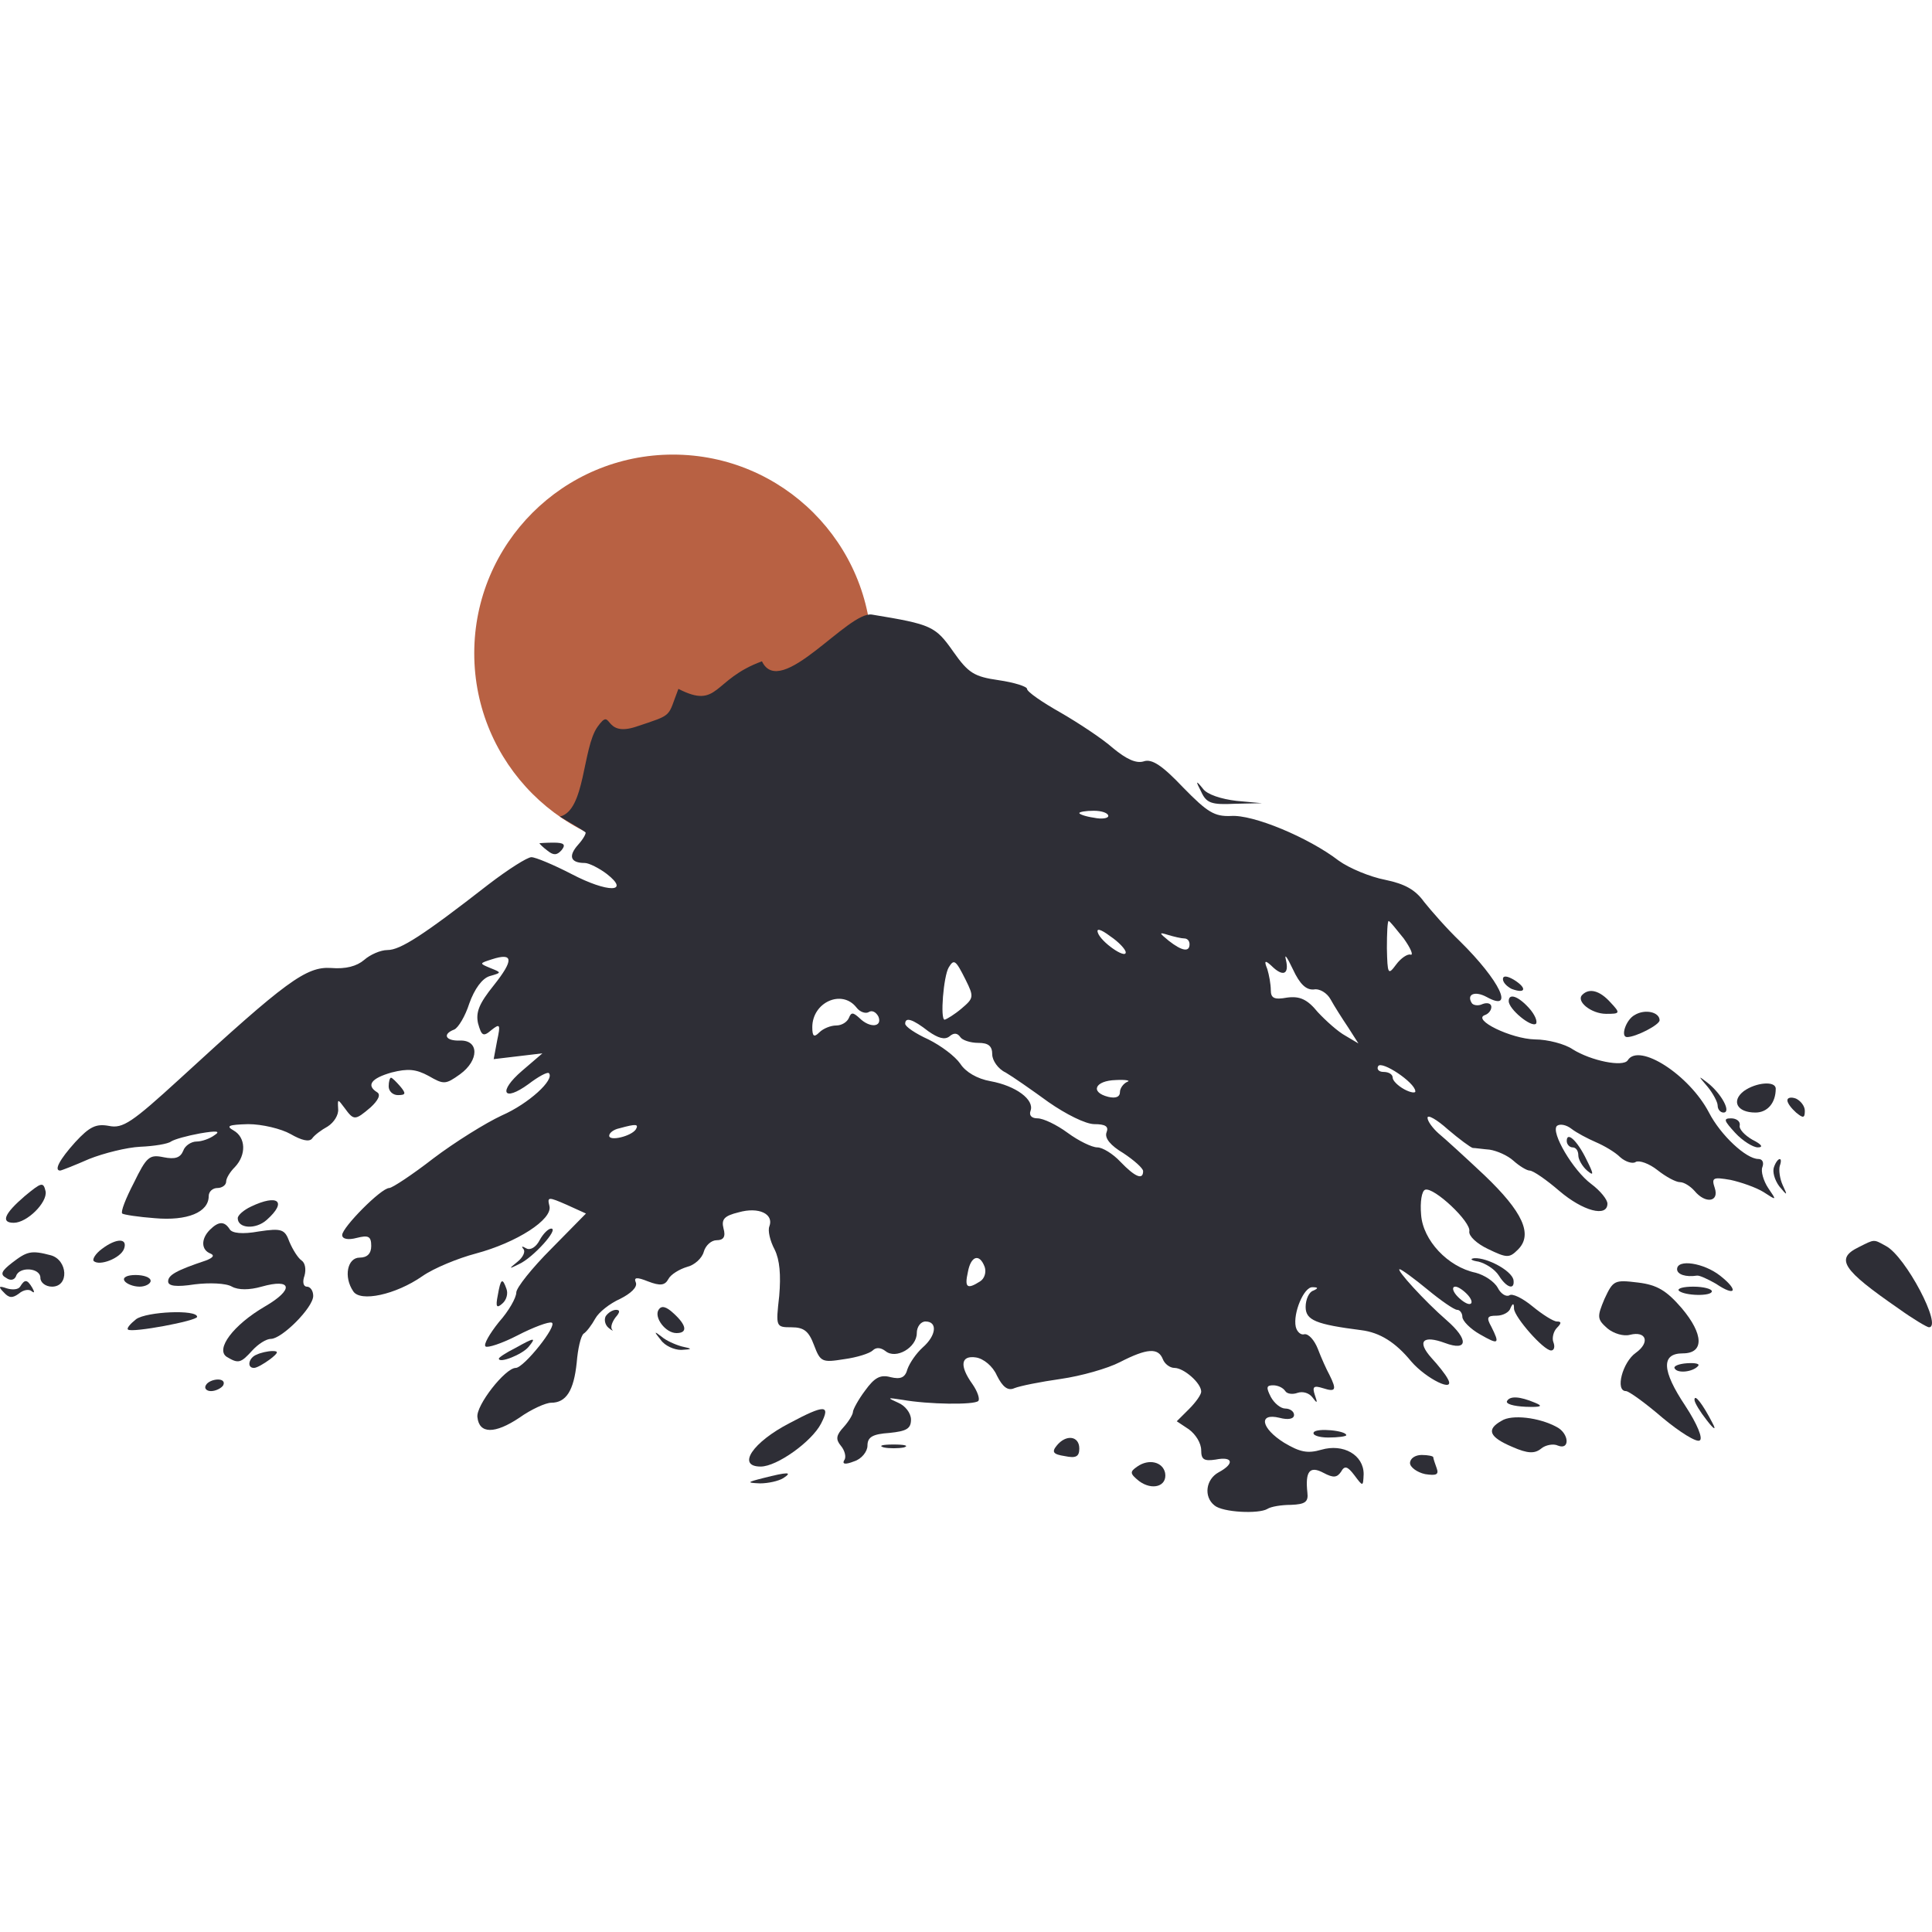 <?xml version="1.0" encoding="UTF-8"?> <svg xmlns="http://www.w3.org/2000/svg" width="34" height="34" viewBox="0 0 34 34" fill="none"><circle cx="11.843" cy="11.497" r="3.497" fill="#B86143"></circle><path d="M11.19 12.79C10.598 12.984 10.785 12.415 10.516 12.79C10.248 13.165 10.302 14.268 9.852 14.37C10.077 14.503 10.281 14.625 10.302 14.646C10.322 14.656 10.271 14.758 10.179 14.86C9.995 15.064 10.036 15.187 10.292 15.187C10.363 15.187 10.547 15.279 10.68 15.381C11.098 15.708 10.7 15.718 10.057 15.381C9.74 15.217 9.423 15.085 9.352 15.085C9.28 15.085 8.943 15.299 8.596 15.565C7.442 16.464 7.044 16.719 6.819 16.719C6.696 16.719 6.513 16.801 6.41 16.892C6.278 17.005 6.084 17.056 5.828 17.035C5.389 17.005 5.032 17.27 3.163 18.986C2.325 19.752 2.162 19.865 1.917 19.814C1.692 19.773 1.579 19.824 1.324 20.1C1.048 20.406 0.946 20.6 1.059 20.6C1.079 20.6 1.314 20.508 1.569 20.396C1.825 20.294 2.233 20.192 2.468 20.181C2.713 20.171 2.958 20.13 3.009 20.089C3.071 20.049 3.295 19.987 3.52 19.946C3.816 19.895 3.888 19.905 3.775 19.977C3.694 20.038 3.551 20.089 3.459 20.089C3.367 20.089 3.254 20.161 3.224 20.253C3.173 20.375 3.081 20.406 2.877 20.365C2.631 20.314 2.58 20.355 2.356 20.815C2.213 21.09 2.121 21.325 2.151 21.356C2.172 21.376 2.437 21.417 2.723 21.438C3.295 21.489 3.673 21.335 3.673 21.049C3.673 20.968 3.745 20.907 3.826 20.907C3.908 20.907 3.98 20.855 3.98 20.794C3.98 20.733 4.051 20.62 4.133 20.539C4.337 20.324 4.327 20.018 4.112 19.895C3.969 19.814 4.021 19.793 4.368 19.783C4.613 19.783 4.95 19.865 5.113 19.957C5.307 20.069 5.44 20.1 5.491 20.038C5.532 19.977 5.655 19.885 5.767 19.824C5.879 19.752 5.961 19.62 5.951 19.517C5.941 19.334 5.941 19.334 6.063 19.497C6.227 19.722 6.247 19.722 6.523 19.487C6.656 19.364 6.707 19.262 6.635 19.221C6.441 19.099 6.533 18.976 6.891 18.874C7.177 18.802 7.319 18.813 7.544 18.935C7.81 19.088 7.84 19.088 8.096 18.905C8.433 18.66 8.433 18.302 8.096 18.312C7.84 18.322 7.779 18.2 7.994 18.118C8.065 18.087 8.188 17.883 8.259 17.659C8.351 17.403 8.484 17.219 8.617 17.178C8.831 17.117 8.831 17.117 8.627 17.035C8.433 16.954 8.433 16.954 8.657 16.882C9.035 16.76 9.046 16.892 8.688 17.342C8.433 17.659 8.371 17.812 8.412 18.006C8.474 18.23 8.504 18.251 8.647 18.128C8.8 18.006 8.811 18.026 8.749 18.312L8.688 18.639L9.117 18.588L9.546 18.537L9.189 18.843C8.76 19.211 8.852 19.405 9.301 19.078C9.475 18.945 9.628 18.864 9.658 18.884C9.771 18.997 9.301 19.425 8.831 19.63C8.545 19.763 8.004 20.1 7.626 20.386C7.258 20.672 6.901 20.907 6.85 20.907C6.707 20.907 6.022 21.601 6.022 21.734C6.022 21.805 6.125 21.826 6.278 21.785C6.482 21.734 6.533 21.754 6.533 21.928C6.533 22.061 6.462 22.132 6.329 22.132C6.114 22.132 6.043 22.469 6.216 22.724C6.339 22.919 6.962 22.786 7.432 22.459C7.636 22.316 8.065 22.142 8.371 22.061C9.097 21.867 9.73 21.458 9.669 21.223C9.628 21.06 9.648 21.06 9.975 21.203L10.312 21.356L9.699 21.979C9.362 22.316 9.086 22.663 9.086 22.745C9.086 22.837 8.954 23.072 8.78 23.266C8.617 23.47 8.504 23.664 8.545 23.695C8.576 23.725 8.831 23.644 9.107 23.501C9.383 23.358 9.658 23.256 9.709 23.276C9.822 23.317 9.219 24.073 9.076 24.073C8.892 24.073 8.371 24.737 8.402 24.941C8.433 25.237 8.709 25.237 9.138 24.951C9.352 24.798 9.607 24.686 9.699 24.686C9.965 24.686 10.098 24.471 10.149 23.981C10.169 23.736 10.22 23.511 10.271 23.47C10.322 23.439 10.414 23.317 10.476 23.204C10.537 23.092 10.731 22.939 10.915 22.857C11.098 22.765 11.221 22.653 11.19 22.571C11.15 22.479 11.201 22.469 11.405 22.551C11.619 22.633 11.701 22.622 11.762 22.51C11.803 22.428 11.957 22.336 12.089 22.296C12.222 22.265 12.355 22.142 12.385 22.03C12.416 21.918 12.518 21.826 12.61 21.826C12.733 21.826 12.774 21.764 12.733 21.621C12.692 21.458 12.743 21.397 12.998 21.335C13.356 21.233 13.621 21.366 13.54 21.581C13.509 21.652 13.55 21.836 13.632 21.989C13.723 22.173 13.744 22.439 13.713 22.806C13.652 23.348 13.652 23.358 13.928 23.358C14.152 23.358 14.234 23.429 14.326 23.674C14.438 23.971 14.469 23.981 14.857 23.919C15.082 23.889 15.306 23.817 15.358 23.766C15.419 23.705 15.501 23.715 15.582 23.776C15.766 23.93 16.134 23.715 16.134 23.46C16.134 23.348 16.205 23.256 16.287 23.256C16.502 23.256 16.481 23.501 16.236 23.715C16.124 23.817 16.011 23.981 15.97 24.093C15.93 24.246 15.848 24.277 15.674 24.236C15.49 24.185 15.388 24.246 15.225 24.471C15.102 24.634 15.01 24.808 15.01 24.849C15.01 24.89 14.939 25.012 14.847 25.114C14.714 25.258 14.704 25.329 14.796 25.441C14.867 25.523 14.898 25.646 14.857 25.697C14.816 25.768 14.877 25.778 15.031 25.717C15.164 25.676 15.266 25.543 15.266 25.441C15.266 25.288 15.358 25.237 15.654 25.217C15.95 25.186 16.032 25.145 16.032 24.982C16.032 24.869 15.93 24.737 15.807 24.686C15.603 24.594 15.613 24.594 15.879 24.634C16.338 24.716 17.145 24.726 17.216 24.655C17.247 24.624 17.206 24.491 17.114 24.359C16.879 24.032 16.91 23.848 17.176 23.889C17.308 23.909 17.472 24.042 17.543 24.206C17.645 24.41 17.737 24.481 17.85 24.43C17.952 24.389 18.309 24.318 18.667 24.267C19.024 24.216 19.494 24.083 19.709 23.971C20.189 23.725 20.383 23.715 20.464 23.919C20.495 24.001 20.587 24.073 20.669 24.073C20.832 24.073 21.139 24.338 21.139 24.491C21.139 24.543 21.047 24.675 20.924 24.798L20.709 25.012L20.924 25.155C21.047 25.247 21.139 25.4 21.139 25.523C21.139 25.686 21.189 25.717 21.394 25.686C21.7 25.625 21.731 25.758 21.445 25.911C21.22 26.034 21.179 26.34 21.373 26.493C21.516 26.616 22.15 26.646 22.303 26.555C22.364 26.514 22.548 26.483 22.722 26.483C22.967 26.473 23.028 26.432 23.008 26.269C22.967 25.891 23.048 25.789 23.294 25.921C23.467 26.013 23.529 26.003 23.6 25.901C23.661 25.789 23.712 25.799 23.835 25.962C23.988 26.166 23.988 26.166 23.998 25.942C23.998 25.605 23.641 25.4 23.253 25.513C23.008 25.584 22.875 25.554 22.599 25.39C22.191 25.135 22.139 24.859 22.517 24.951C22.671 24.992 22.773 24.971 22.773 24.9C22.773 24.839 22.701 24.788 22.619 24.788C22.538 24.788 22.425 24.696 22.364 24.583C22.282 24.42 22.282 24.379 22.405 24.379C22.487 24.379 22.579 24.42 22.619 24.481C22.65 24.532 22.752 24.543 22.834 24.512C22.926 24.481 23.038 24.512 23.099 24.594C23.181 24.706 23.191 24.696 23.14 24.553C23.089 24.399 23.12 24.379 23.283 24.43C23.508 24.502 23.528 24.461 23.396 24.195C23.345 24.103 23.253 23.899 23.191 23.736C23.13 23.582 23.028 23.47 22.956 23.48C22.895 23.501 22.824 23.439 22.803 23.348C22.752 23.113 22.946 22.643 23.099 22.653C23.202 22.653 23.202 22.673 23.11 22.714C23.038 22.735 22.977 22.867 22.977 23C22.977 23.235 23.161 23.307 23.957 23.409C24.284 23.45 24.56 23.623 24.836 23.96C25.101 24.267 25.622 24.522 25.479 24.267C25.438 24.185 25.306 24.022 25.193 23.899C24.928 23.603 25.04 23.491 25.428 23.634C25.837 23.787 25.847 23.572 25.459 23.235C25.071 22.898 24.56 22.336 24.631 22.336C24.662 22.336 24.887 22.5 25.122 22.694C25.357 22.888 25.592 23.051 25.643 23.051C25.694 23.051 25.735 23.113 25.735 23.174C25.735 23.245 25.878 23.388 26.041 23.48C26.378 23.674 26.398 23.654 26.245 23.348C26.153 23.184 26.174 23.154 26.337 23.154C26.45 23.154 26.562 23.092 26.582 23.021C26.623 22.929 26.644 22.929 26.644 23.031C26.654 23.184 27.165 23.766 27.297 23.766C27.348 23.766 27.369 23.705 27.338 23.623C27.308 23.552 27.338 23.429 27.399 23.368C27.481 23.286 27.481 23.256 27.399 23.256C27.338 23.256 27.144 23.133 26.97 22.99C26.797 22.847 26.613 22.755 26.562 22.796C26.501 22.827 26.409 22.765 26.358 22.663C26.296 22.551 26.123 22.439 25.97 22.398C25.479 22.296 25.04 21.826 25.009 21.376C24.989 21.152 25.02 20.957 25.081 20.937C25.234 20.886 25.898 21.509 25.857 21.672C25.847 21.754 25.99 21.887 26.184 21.979C26.521 22.142 26.562 22.142 26.715 21.989C26.981 21.724 26.797 21.325 26.123 20.682C25.786 20.365 25.428 20.038 25.316 19.946C25.214 19.855 25.122 19.732 25.122 19.671C25.122 19.609 25.285 19.701 25.479 19.875C25.683 20.049 25.878 20.192 25.918 20.202C25.959 20.202 26.092 20.222 26.215 20.232C26.347 20.253 26.531 20.334 26.633 20.426C26.735 20.518 26.868 20.6 26.919 20.6C26.981 20.6 27.216 20.764 27.44 20.957C27.859 21.315 28.288 21.427 28.288 21.182C28.288 21.111 28.165 20.957 28.002 20.835C27.685 20.6 27.287 19.926 27.399 19.814C27.451 19.773 27.563 19.793 27.655 19.865C27.747 19.936 27.941 20.038 28.084 20.1C28.227 20.161 28.421 20.273 28.513 20.365C28.605 20.447 28.737 20.488 28.788 20.447C28.85 20.416 29.023 20.477 29.166 20.59C29.32 20.712 29.493 20.804 29.565 20.804C29.636 20.804 29.748 20.876 29.82 20.957C30.014 21.192 30.259 21.152 30.177 20.907C30.116 20.723 30.147 20.712 30.453 20.764C30.637 20.804 30.903 20.896 31.035 20.978C31.27 21.131 31.27 21.131 31.117 20.907C31.035 20.784 30.984 20.61 31.015 20.539C31.046 20.457 31.015 20.396 30.944 20.396C30.729 20.396 30.28 19.977 30.075 19.579C29.728 18.915 28.84 18.343 28.645 18.66C28.564 18.782 28.002 18.67 27.675 18.465C27.542 18.373 27.236 18.292 27.011 18.292C26.593 18.282 25.898 17.945 26.133 17.863C26.194 17.842 26.245 17.781 26.245 17.72C26.245 17.659 26.174 17.638 26.092 17.669C26.01 17.71 25.918 17.689 25.898 17.648C25.806 17.495 25.959 17.434 26.164 17.546C26.664 17.822 26.398 17.26 25.694 16.566C25.459 16.341 25.183 16.024 25.061 15.871C24.907 15.657 24.723 15.555 24.376 15.483C24.111 15.432 23.743 15.279 23.559 15.146C23.028 14.738 22.047 14.329 21.659 14.36C21.373 14.37 21.251 14.298 20.822 13.859C20.454 13.471 20.27 13.348 20.127 13.399C19.994 13.44 19.821 13.359 19.586 13.165C19.402 13.001 18.983 12.725 18.667 12.542C18.34 12.358 18.074 12.174 18.074 12.123C18.074 12.082 17.85 12.01 17.574 11.97C17.145 11.908 17.043 11.847 16.777 11.469C16.461 11.02 16.399 10.989 15.347 10.816C14.929 10.744 13.736 12.322 13.409 11.638C12.535 11.956 12.654 12.491 11.939 12.123C11.74 12.631 11.864 12.565 11.19 12.79ZM19.504 14.36C19.504 14.4 19.392 14.421 19.249 14.39C19.106 14.37 18.994 14.329 18.994 14.309C18.994 14.288 19.106 14.268 19.249 14.268C19.392 14.268 19.504 14.309 19.504 14.36ZM24.703 16.515C24.826 16.688 24.877 16.811 24.826 16.801C24.774 16.78 24.652 16.862 24.57 16.974C24.427 17.168 24.417 17.148 24.407 16.688C24.407 16.423 24.417 16.208 24.438 16.208C24.458 16.208 24.57 16.351 24.703 16.515ZM19.811 16.76C19.811 16.882 19.372 16.576 19.32 16.413C19.29 16.331 19.372 16.351 19.535 16.474C19.688 16.576 19.811 16.709 19.811 16.76ZM20.842 16.515C20.893 16.515 20.934 16.555 20.934 16.617C20.934 16.76 20.801 16.739 20.567 16.555C20.393 16.413 20.393 16.402 20.556 16.453C20.658 16.484 20.791 16.515 20.842 16.515ZM23.12 17.413C23.222 17.393 23.355 17.475 23.416 17.587C23.477 17.699 23.62 17.924 23.723 18.077L23.906 18.363L23.682 18.23C23.549 18.159 23.334 17.965 23.191 17.812C23.008 17.587 22.875 17.526 22.65 17.556C22.425 17.597 22.364 17.567 22.364 17.424C22.364 17.322 22.334 17.158 22.303 17.056C22.241 16.903 22.262 16.892 22.374 16.995C22.579 17.199 22.691 17.148 22.63 16.892C22.599 16.77 22.65 16.841 22.752 17.056C22.875 17.322 22.987 17.424 23.12 17.413ZM16.992 17.24C17.145 17.546 17.135 17.567 16.92 17.75C16.798 17.853 16.665 17.934 16.624 17.945C16.542 17.945 16.604 17.178 16.696 17.025C16.788 16.872 16.818 16.892 16.992 17.24ZM15.072 17.73C15.133 17.812 15.235 17.842 15.286 17.812C15.347 17.771 15.419 17.812 15.46 17.893C15.531 18.077 15.306 18.098 15.123 17.914C15.01 17.812 14.98 17.812 14.939 17.914C14.908 17.985 14.816 18.047 14.714 18.047C14.622 18.047 14.489 18.098 14.418 18.169C14.326 18.261 14.295 18.241 14.295 18.077C14.295 17.638 14.816 17.403 15.072 17.73ZM16.338 18.149C16.512 18.271 16.624 18.302 16.706 18.241C16.788 18.169 16.849 18.179 16.9 18.251C16.93 18.302 17.073 18.353 17.216 18.353C17.39 18.353 17.462 18.404 17.462 18.557C17.462 18.66 17.564 18.813 17.697 18.874C17.819 18.945 18.156 19.18 18.452 19.395C18.759 19.609 19.106 19.783 19.259 19.783C19.453 19.783 19.515 19.824 19.474 19.926C19.433 20.028 19.545 20.161 19.77 20.294C19.954 20.416 20.117 20.559 20.117 20.61C20.117 20.774 19.974 20.712 19.719 20.447C19.586 20.304 19.402 20.192 19.31 20.192C19.218 20.192 18.983 20.079 18.789 19.936C18.595 19.793 18.36 19.681 18.258 19.681C18.156 19.681 18.105 19.63 18.136 19.548C18.207 19.354 17.88 19.109 17.431 19.027C17.196 18.986 16.992 18.864 16.9 18.721C16.808 18.588 16.563 18.404 16.338 18.292C16.113 18.19 15.93 18.067 15.93 18.016C15.93 17.893 16.062 17.934 16.338 18.149ZM24.907 19.201C24.918 19.242 24.826 19.231 24.713 19.17C24.601 19.109 24.509 19.017 24.509 18.966C24.509 18.905 24.438 18.864 24.346 18.864C24.264 18.864 24.223 18.813 24.254 18.762C24.315 18.66 24.897 19.048 24.907 19.201ZM19.841 19.037C19.77 19.068 19.709 19.15 19.709 19.221C19.709 19.303 19.637 19.334 19.504 19.303C19.177 19.221 19.269 19.017 19.637 19.007C19.811 18.997 19.903 19.017 19.841 19.037ZM11.19 19.875C11.109 19.997 10.721 20.089 10.721 19.987C10.721 19.936 10.802 19.875 10.905 19.855C11.201 19.773 11.242 19.783 11.19 19.875ZM17.329 22.296C17.359 22.387 17.329 22.5 17.247 22.551C17.022 22.694 16.971 22.663 17.033 22.387C17.084 22.102 17.237 22.05 17.329 22.296ZM25.837 22.796C25.908 22.878 25.918 22.949 25.857 22.949C25.806 22.949 25.704 22.878 25.632 22.796C25.561 22.714 25.551 22.643 25.612 22.643C25.663 22.643 25.765 22.714 25.837 22.796Z" fill="#2E2E36"></path><path d="M21.138 13.931C21.23 14.135 21.322 14.165 21.73 14.145L22.21 14.135L21.761 14.094C21.495 14.063 21.24 13.982 21.169 13.879C21.046 13.726 21.036 13.736 21.138 13.931Z" fill="#2E2E36"></path><path d="M9.494 14.839C9.494 14.85 9.555 14.911 9.637 14.972C9.739 15.054 9.801 15.054 9.882 14.962C9.964 14.86 9.923 14.829 9.739 14.829C9.606 14.829 9.494 14.839 9.494 14.839Z" fill="#2E2E36"></path><path d="M26.449 17.23C26.449 17.291 26.521 17.362 26.602 17.403C26.848 17.495 26.878 17.393 26.654 17.25C26.521 17.168 26.449 17.168 26.449 17.23Z" fill="#2E2E36"></path><path d="M27.848 17.505C27.726 17.618 28.002 17.842 28.267 17.842C28.512 17.842 28.522 17.832 28.339 17.638C28.155 17.434 27.971 17.383 27.848 17.505Z" fill="#2E2E36"></path><path d="M26.551 17.618C26.551 17.761 26.949 18.087 27.031 18.016C27.061 17.975 27.01 17.853 26.908 17.74C26.714 17.526 26.551 17.475 26.551 17.618Z" fill="#2E2E36"></path><path d="M28.767 17.863C28.614 17.944 28.512 18.251 28.634 18.251C28.788 18.251 29.206 18.036 29.206 17.955C29.206 17.812 28.951 17.75 28.767 17.863Z" fill="#2E2E36"></path><path d="M6.84 19.119C6.84 19.201 6.911 19.272 7.003 19.272C7.146 19.272 7.146 19.242 7.044 19.119C6.973 19.037 6.901 18.966 6.881 18.966C6.86 18.966 6.84 19.037 6.84 19.119Z" fill="#2E2E36"></path><path d="M30.054 19.129C30.146 19.242 30.228 19.395 30.228 19.456C30.228 19.527 30.279 19.579 30.33 19.579C30.473 19.579 30.299 19.252 30.054 19.058C29.88 18.925 29.88 18.925 30.054 19.129Z" fill="#2E2E36"></path><path d="M30.689 19.201C30.464 19.374 30.566 19.579 30.893 19.579C31.108 19.579 31.25 19.405 31.25 19.16C31.25 19.017 30.903 19.047 30.689 19.201Z" fill="#2E2E36"></path><path d="M31.455 19.364C31.455 19.415 31.527 19.507 31.608 19.579C31.731 19.681 31.762 19.681 31.762 19.548C31.762 19.466 31.69 19.374 31.608 19.334C31.527 19.303 31.455 19.313 31.455 19.364Z" fill="#2E2E36"></path><path d="M30.536 19.936C30.668 20.079 30.852 20.192 30.934 20.192C31.036 20.192 31.005 20.14 30.842 20.059C30.699 19.977 30.597 19.865 30.617 19.803C30.628 19.732 30.556 19.681 30.464 19.681C30.321 19.681 30.341 19.722 30.536 19.936Z" fill="#2E2E36"></path><path d="M27.572 20.079C27.572 20.14 27.623 20.192 27.674 20.192C27.736 20.192 27.776 20.253 27.776 20.334C27.776 20.406 27.848 20.529 27.93 20.6C28.052 20.702 28.052 20.672 27.919 20.406C27.756 20.069 27.572 19.905 27.572 20.079Z" fill="#2E2E36"></path><path d="M31.219 20.539C31.189 20.62 31.229 20.763 31.311 20.876C31.454 21.049 31.464 21.049 31.372 20.855C31.321 20.743 31.301 20.59 31.321 20.518C31.383 20.345 31.28 20.365 31.219 20.539Z" fill="#2E2E36"></path><path d="M0.436 21.049C0.078 21.356 0.007 21.519 0.242 21.519C0.477 21.519 0.834 21.162 0.803 20.968C0.763 20.794 0.732 20.804 0.436 21.049Z" fill="#2E2E36"></path><path d="M4.419 21.233C4.286 21.295 4.184 21.387 4.184 21.438C4.184 21.621 4.5 21.642 4.694 21.468C5.062 21.141 4.888 21.009 4.419 21.233Z" fill="#2E2E36"></path><path d="M3.694 21.642C3.531 21.805 3.541 21.999 3.705 22.061C3.776 22.091 3.756 22.132 3.623 22.183C3.102 22.357 2.959 22.439 2.959 22.551C2.959 22.633 3.102 22.653 3.429 22.602C3.684 22.571 3.98 22.581 4.082 22.643C4.195 22.704 4.389 22.704 4.603 22.643C5.145 22.49 5.175 22.694 4.665 22.99C4.103 23.317 3.786 23.746 3.991 23.879C4.195 24.001 4.236 23.991 4.44 23.766C4.542 23.654 4.685 23.562 4.767 23.562C4.961 23.562 5.512 23.011 5.512 22.806C5.512 22.714 5.461 22.643 5.4 22.643C5.339 22.643 5.318 22.561 5.359 22.449C5.39 22.336 5.369 22.224 5.308 22.183C5.247 22.142 5.155 21.999 5.094 21.856C5.012 21.632 4.961 21.611 4.552 21.672C4.266 21.724 4.082 21.703 4.042 21.632C3.95 21.489 3.848 21.489 3.694 21.642Z" fill="#2E2E36"></path><path d="M9.496 21.826C9.434 21.948 9.332 22.009 9.261 21.969C9.189 21.928 9.169 21.928 9.21 21.979C9.251 22.02 9.21 22.122 9.108 22.204C8.944 22.336 8.954 22.336 9.138 22.244C9.383 22.132 9.843 21.621 9.7 21.621C9.649 21.621 9.557 21.713 9.496 21.826Z" fill="#2E2E36"></path><path d="M1.793 21.979C1.681 22.061 1.62 22.163 1.65 22.193C1.753 22.285 2.12 22.142 2.182 21.979C2.253 21.785 2.049 21.785 1.793 21.979Z" fill="#2E2E36"></path><path d="M32.71 21.948C32.291 22.152 32.424 22.346 33.415 23.031C33.67 23.215 33.915 23.358 33.946 23.358C34.191 23.358 33.538 22.112 33.19 21.928C32.966 21.805 32.996 21.805 32.71 21.948Z" fill="#2E2E36"></path><path d="M0.211 22.224C0.027 22.367 -0.004 22.428 0.109 22.489C0.18 22.541 0.252 22.53 0.282 22.459C0.333 22.285 0.711 22.306 0.711 22.489C0.711 22.571 0.803 22.643 0.915 22.643C1.222 22.643 1.191 22.173 0.895 22.091C0.548 21.999 0.476 22.02 0.211 22.224Z" fill="#2E2E36"></path><path d="M26.021 22.203C26.143 22.234 26.307 22.336 26.378 22.449C26.511 22.663 26.664 22.714 26.634 22.52C26.593 22.357 26.174 22.132 25.949 22.142C25.857 22.152 25.888 22.183 26.021 22.203Z" fill="#2E2E36"></path><path d="M29.514 22.336C29.514 22.428 29.667 22.479 29.861 22.449C29.902 22.439 30.055 22.51 30.198 22.592C30.545 22.827 30.607 22.714 30.27 22.449C29.983 22.224 29.514 22.152 29.514 22.336Z" fill="#2E2E36"></path><path d="M2.191 22.541C2.222 22.592 2.345 22.643 2.457 22.643C2.559 22.643 2.651 22.592 2.651 22.541C2.651 22.479 2.528 22.438 2.385 22.438C2.242 22.438 2.151 22.479 2.191 22.541Z" fill="#2E2E36"></path><path d="M0.354 22.643C0.323 22.694 0.221 22.704 0.119 22.673C-0.024 22.622 -0.034 22.643 0.068 22.745C0.16 22.847 0.221 22.847 0.333 22.765C0.415 22.694 0.517 22.684 0.558 22.724C0.609 22.765 0.609 22.735 0.568 22.663C0.476 22.51 0.436 22.51 0.354 22.643Z" fill="#2E2E36"></path><path d="M8.76 22.796C8.719 23 8.74 23.031 8.842 22.939C8.913 22.878 8.944 22.765 8.913 22.683C8.842 22.479 8.811 22.5 8.76 22.796Z" fill="#2E2E36"></path><path d="M28.237 22.857C28.104 23.174 28.104 23.215 28.288 23.378C28.4 23.47 28.574 23.521 28.686 23.49C28.972 23.419 29.043 23.623 28.788 23.807C28.553 23.971 28.42 24.481 28.614 24.481C28.666 24.481 28.962 24.696 29.258 24.951C29.564 25.206 29.86 25.39 29.912 25.349C29.973 25.319 29.871 25.063 29.656 24.736C29.248 24.124 29.227 23.817 29.615 23.817C29.993 23.817 29.983 23.48 29.595 23.021C29.329 22.714 29.166 22.612 28.829 22.571C28.41 22.52 28.39 22.53 28.237 22.857Z" fill="#2E2E36"></path><path d="M29.544 22.714C29.646 22.806 30.126 22.816 30.126 22.724C30.126 22.684 29.983 22.643 29.799 22.643C29.626 22.643 29.514 22.673 29.544 22.714Z" fill="#2E2E36"></path><path d="M11.589 23.051C11.507 23.184 11.711 23.46 11.905 23.46C12.11 23.46 12.079 23.317 11.854 23.113C11.722 22.99 11.64 22.97 11.589 23.051Z" fill="#2E2E36"></path><path d="M2.396 23.215C2.294 23.296 2.223 23.378 2.253 23.398C2.315 23.46 3.469 23.245 3.469 23.174C3.469 23.041 2.58 23.082 2.396 23.215Z" fill="#2E2E36"></path><path d="M10.659 23.164C10.628 23.225 10.648 23.317 10.71 23.368C10.771 23.419 10.802 23.429 10.771 23.398C10.74 23.358 10.771 23.266 10.832 23.184C10.914 23.092 10.914 23.051 10.842 23.051C10.781 23.051 10.7 23.102 10.659 23.164Z" fill="#2E2E36"></path><path d="M11.63 23.582C11.701 23.684 11.865 23.756 11.987 23.756C12.191 23.746 12.191 23.736 11.997 23.695C11.885 23.664 11.722 23.593 11.64 23.521C11.507 23.419 11.507 23.429 11.63 23.582Z" fill="#2E2E36"></path><path d="M9.065 23.725C8.902 23.807 8.779 23.889 8.779 23.909C8.779 24.001 9.188 23.838 9.3 23.705C9.443 23.531 9.413 23.531 9.065 23.725Z" fill="#2E2E36"></path><path d="M4.52 23.838C4.377 23.889 4.337 24.073 4.469 24.073C4.52 24.073 4.643 24.001 4.755 23.919C4.898 23.807 4.909 23.776 4.796 23.776C4.715 23.776 4.582 23.807 4.52 23.838Z" fill="#2E2E36"></path><path d="M29.472 24.083C29.523 24.175 29.789 24.144 29.881 24.042C29.922 24.001 29.84 23.981 29.687 23.991C29.544 24.001 29.442 24.042 29.472 24.083Z" fill="#2E2E36"></path><path d="M3.622 24.379C3.591 24.43 3.632 24.481 3.713 24.481C3.795 24.481 3.897 24.43 3.928 24.379C3.959 24.318 3.918 24.277 3.836 24.277C3.754 24.277 3.652 24.318 3.622 24.379Z" fill="#2E2E36"></path><path d="M26.522 24.655C26.491 24.706 26.634 24.747 26.849 24.757C27.124 24.767 27.165 24.747 27.012 24.685C26.746 24.573 26.573 24.563 26.522 24.655Z" fill="#2E2E36"></path><path d="M29.82 24.634C29.82 24.685 29.922 24.849 30.035 24.992C30.168 25.166 30.208 25.176 30.137 25.043C29.963 24.706 29.82 24.522 29.82 24.634Z" fill="#2E2E36"></path><path d="M13.898 25.043C13.244 25.38 12.958 25.809 13.387 25.809C13.673 25.809 14.286 25.37 14.449 25.053C14.623 24.716 14.511 24.716 13.898 25.043Z" fill="#2E2E36"></path><path d="M26.428 25.002C26.152 25.155 26.203 25.288 26.612 25.462C26.888 25.584 27.01 25.584 27.123 25.492C27.194 25.431 27.337 25.4 27.419 25.441C27.633 25.523 27.613 25.227 27.398 25.114C27.082 24.941 26.602 24.89 26.428 25.002Z" fill="#2E2E36"></path><path d="M23.12 25.206C23.089 25.257 23.212 25.298 23.375 25.298C23.549 25.298 23.692 25.278 23.692 25.257C23.692 25.176 23.171 25.125 23.12 25.206Z" fill="#2E2E36"></path><path d="M18.596 25.441C18.504 25.554 18.535 25.594 18.739 25.625C18.933 25.666 18.994 25.635 18.994 25.492C18.994 25.268 18.76 25.237 18.596 25.441Z" fill="#2E2E36"></path><path d="M15.552 25.472C15.644 25.492 15.807 25.492 15.909 25.472C16.001 25.441 15.92 25.421 15.726 25.421C15.532 25.421 15.45 25.441 15.552 25.472Z" fill="#2E2E36"></path><path d="M24.814 25.748C24.814 25.819 24.937 25.911 25.08 25.942C25.274 25.972 25.325 25.952 25.284 25.84C25.254 25.758 25.223 25.666 25.223 25.645C25.223 25.625 25.131 25.605 25.019 25.605C24.906 25.605 24.814 25.666 24.814 25.748Z" fill="#2E2E36"></path><path d="M20.014 25.809C19.881 25.901 19.881 25.931 20.045 26.064C20.28 26.238 20.545 26.156 20.504 25.921C20.463 25.727 20.218 25.666 20.014 25.809Z" fill="#2E2E36"></path><path d="M13.426 26.013C13.14 26.085 13.14 26.095 13.375 26.105C13.518 26.105 13.702 26.064 13.784 26.013C13.957 25.901 13.866 25.901 13.426 26.013Z" fill="#2E2E36"></path></svg> 